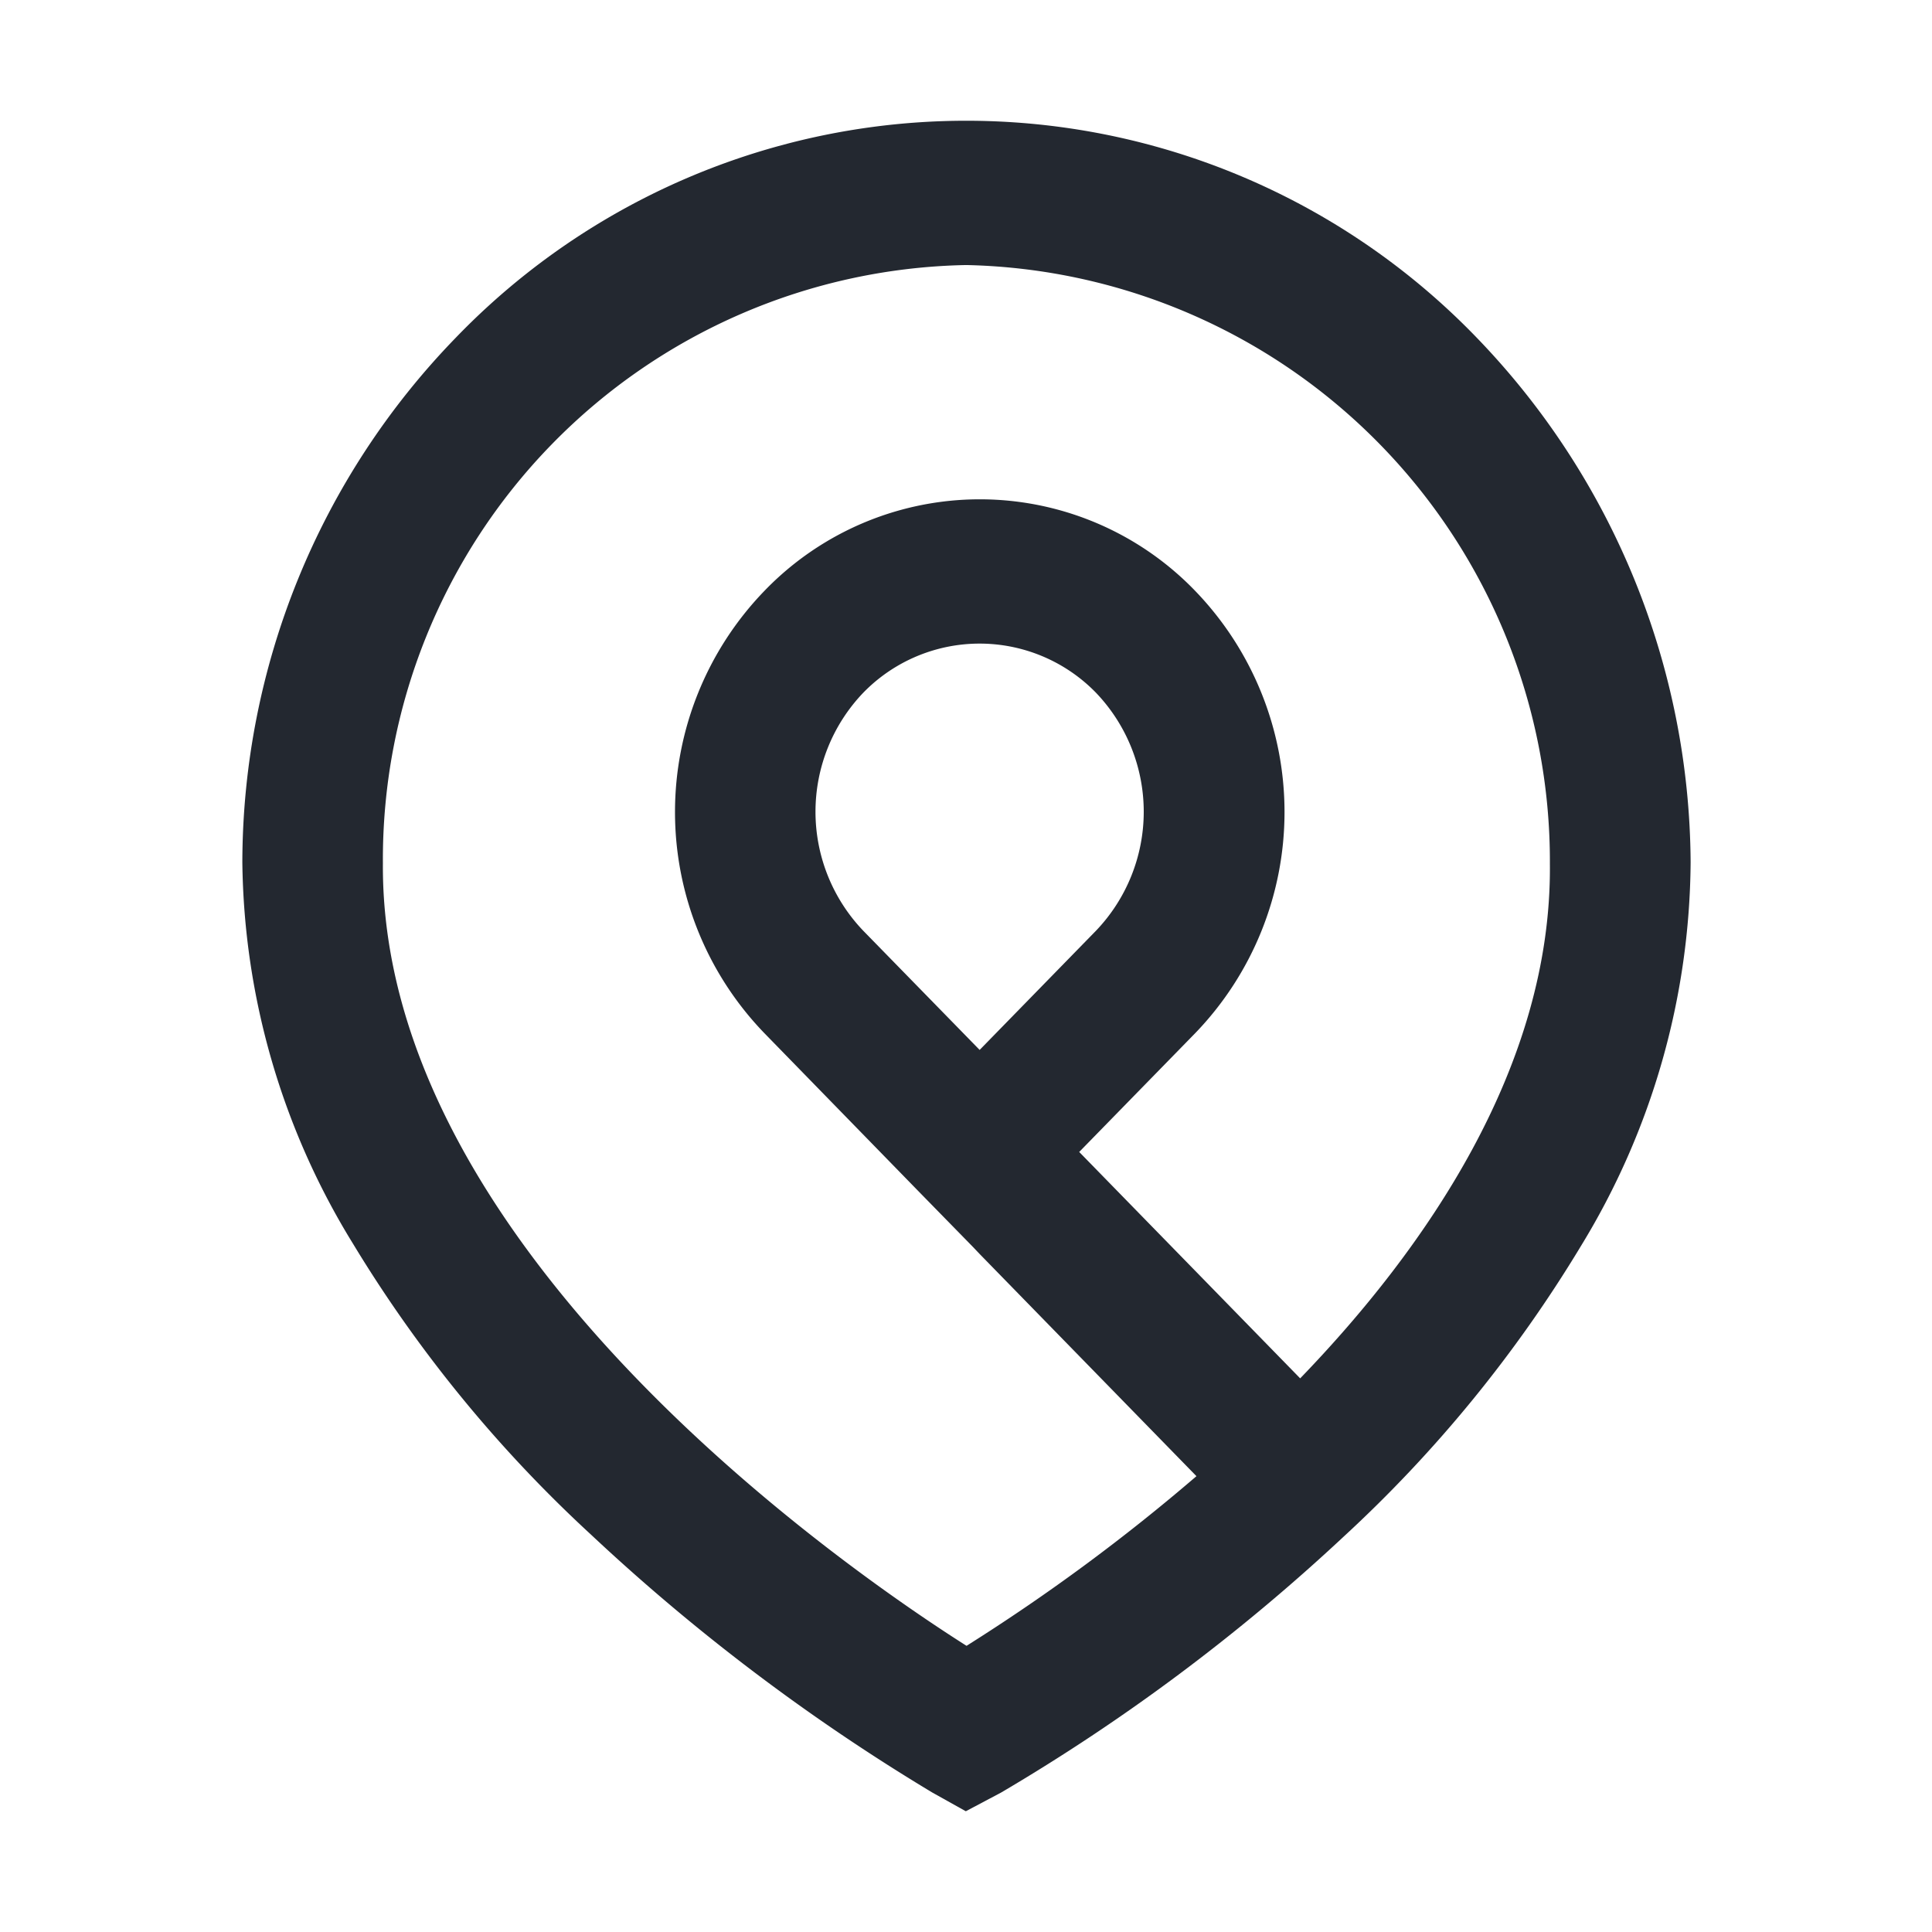 <svg xmlns="http://www.w3.org/2000/svg" width="32" height="32" viewBox="0 0 32 32">
  <defs>
    <style>
      .cls-1 {
        fill: #232830;
        fill-rule: evenodd;
      }
    </style>
  </defs>
  <path id="形状_9" data-name="形状 9" class="cls-1" d="M266.028,1155.64a21.942,21.942,0,0,1-3.938,4.82,32.326,32.326,0,0,1-5.664,4.23l-0.585.31-0.555-.31a33.494,33.494,0,0,1-5.662-4.28,22.133,22.133,0,0,1-3.933-4.81,12.294,12.294,0,0,1-1.833-6.32,12.5,12.5,0,0,1,3.529-8.68,11.744,11.744,0,0,1,16.923,0,12.6,12.6,0,0,1,3.536,8.68A12.324,12.324,0,0,1,266.028,1155.64Zm-10.179-16.25a9.845,9.845,0,0,0-9.663,9.91c-0.045,6.4,7.744,11.74,9.667,12.96a31.946,31.946,0,0,0,3.808-2.81l-3.591-3.68h0l-0.114-.12-0.9-.92h0l-2.554-2.62a5.271,5.271,0,0,1,0-7.32,4.954,4.954,0,0,1,7.141,0,5.274,5.274,0,0,1,0,7.32l-1.924,1.97,3.66,3.75c2.067-2.14,4.169-5.16,4.136-8.52A9.878,9.878,0,0,0,255.849,1139.39Zm2.144,11.03a2.851,2.851,0,0,0,0-3.95,2.689,2.689,0,0,0-3.847,0,2.851,2.851,0,0,0,0,3.95l1.924,1.97Z" transform="translate(-239.844 -1135)"/>
</svg>
